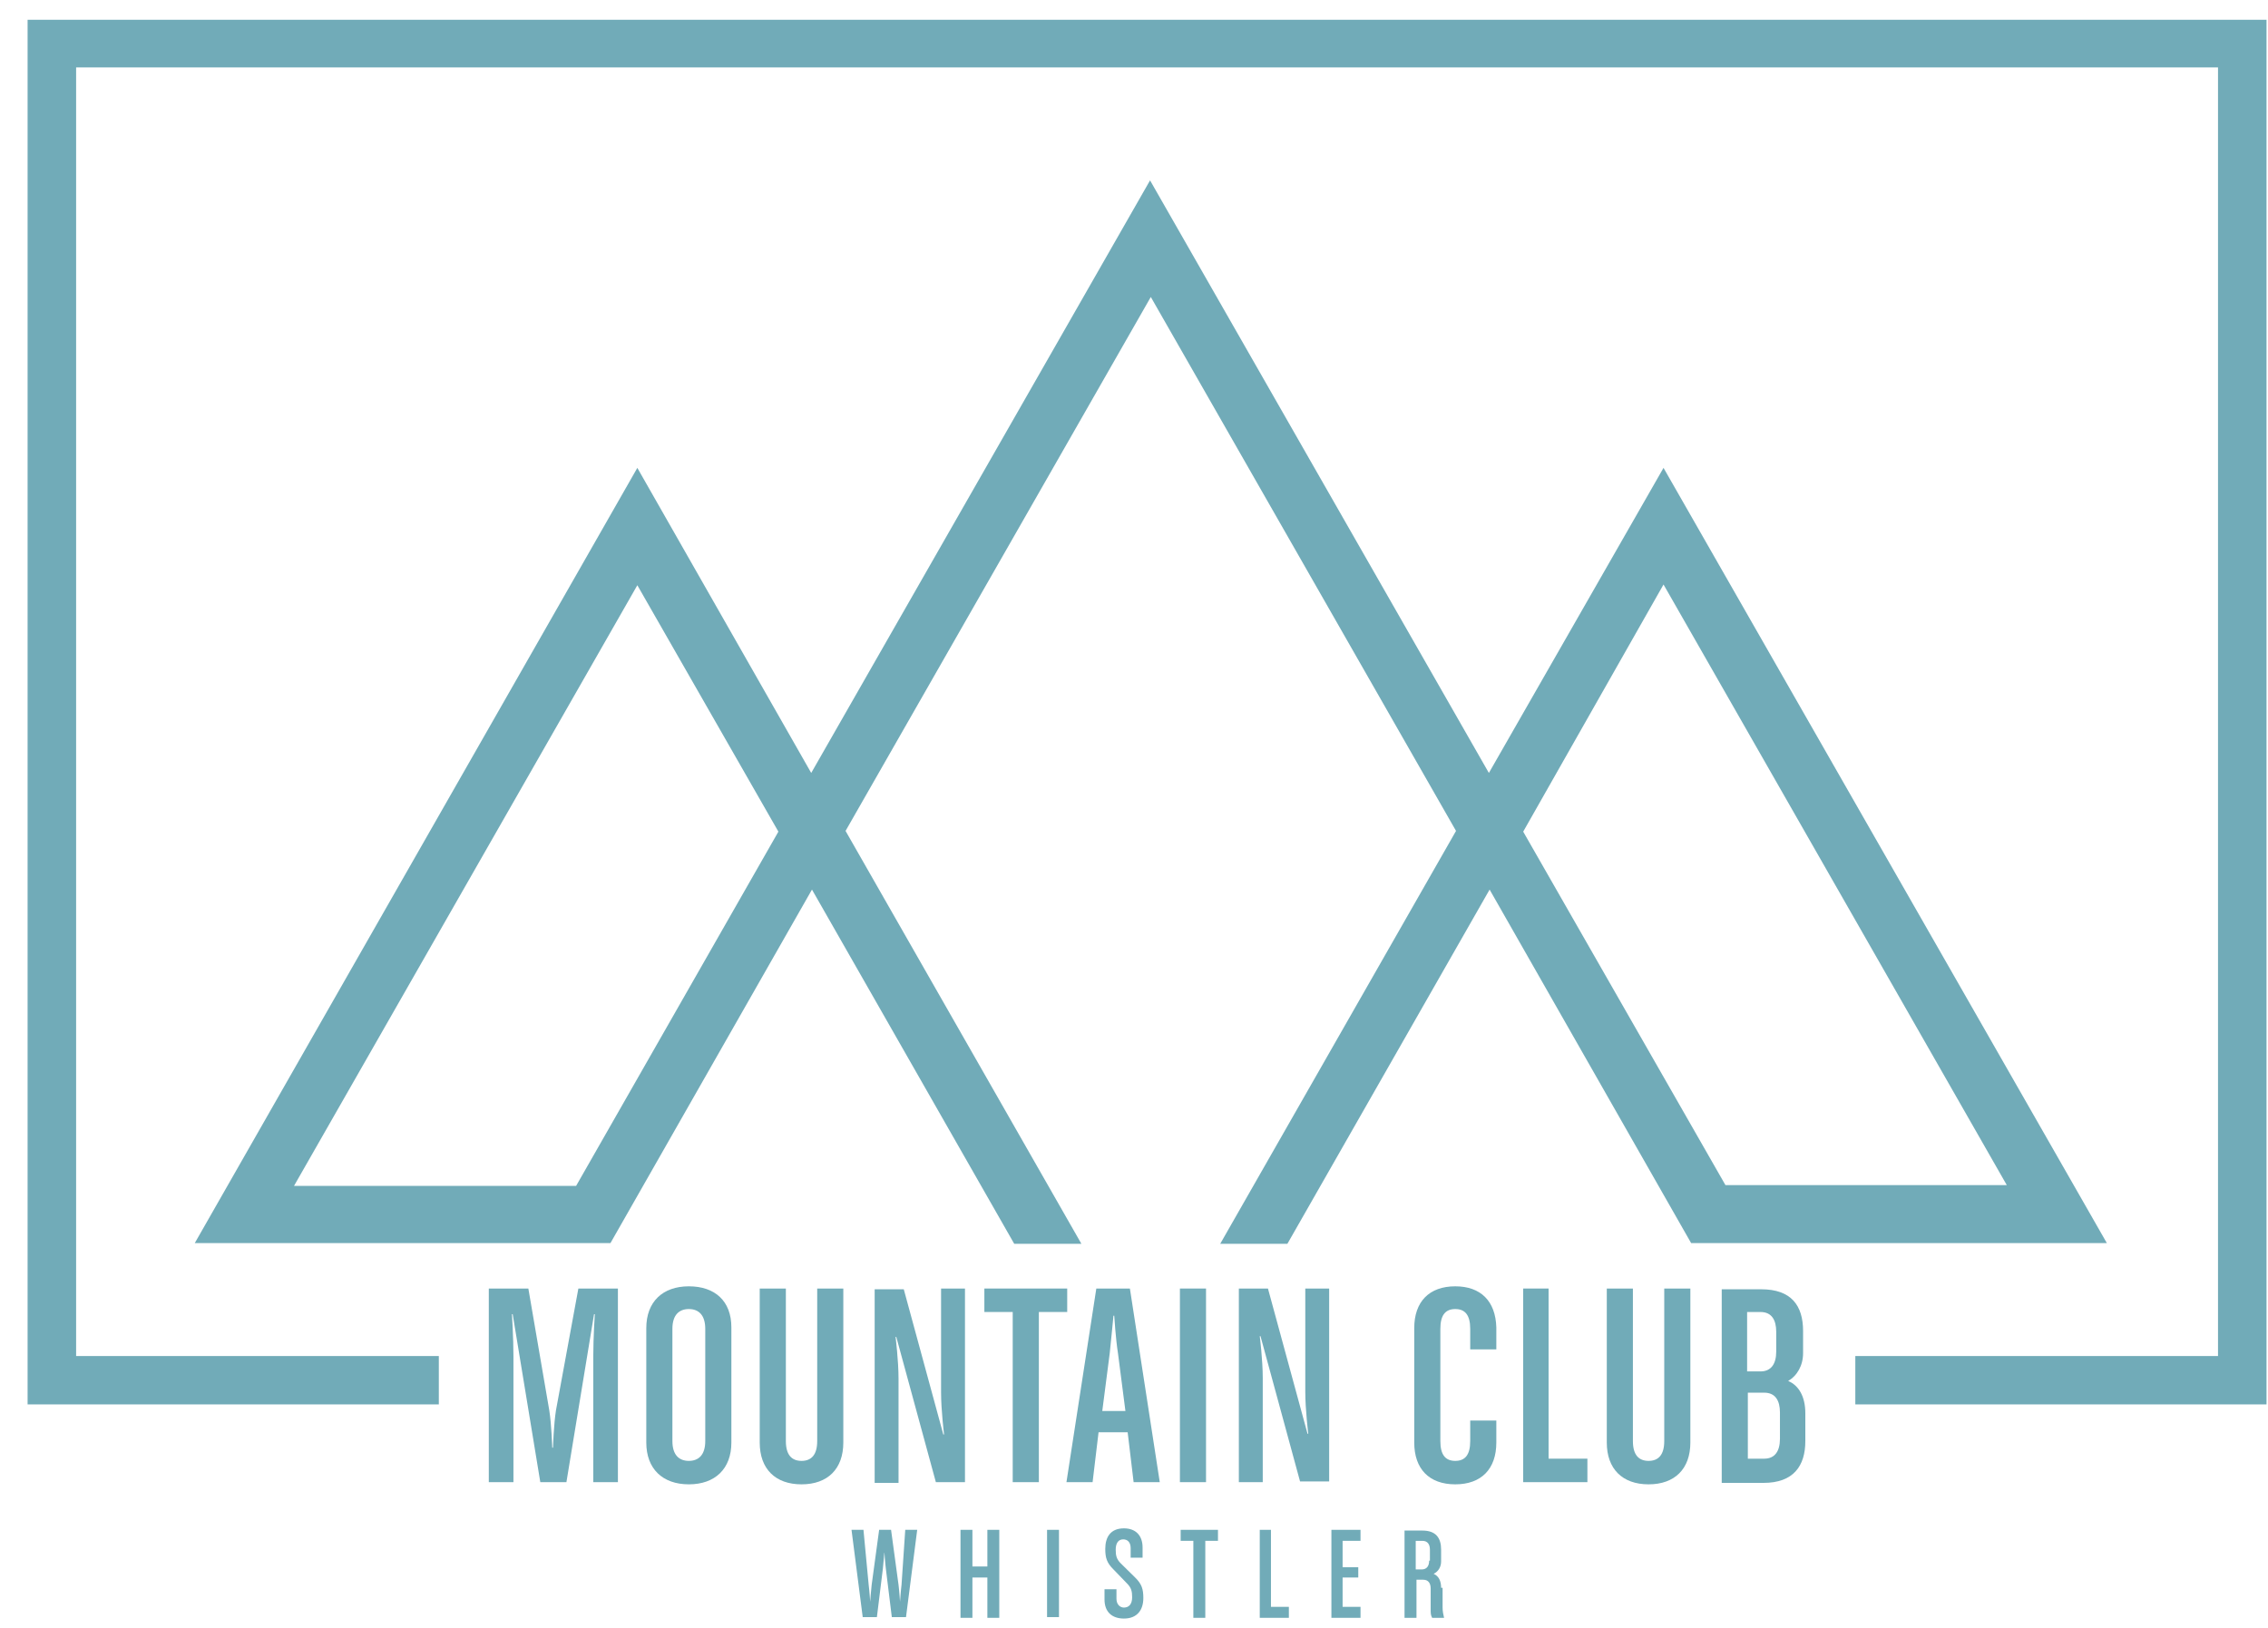 <svg width="78" height="56" viewBox="0 0 78 56" fill="none" xmlns="http://www.w3.org/2000/svg">
<g clip-path="url(#clip0_558_3792)">
<path d="M0.949 0.68V48.313H15.092V46.648H2.618V2.32H76.281V46.648H63.807V48.313H77.949V0.68H0.949Z" fill="#71ABB8"/>
<path d="M57.211 16.095L51.205 26.59L39.552 6.205L27.899 26.59L21.919 16.095L6.699 42.762H20.995L27.925 30.602L34.881 42.788H37.191L29.08 28.584L39.578 10.216L50.075 28.584L41.965 42.788H44.275L51.23 30.602L58.16 42.762H72.457L57.211 16.095ZM19.814 40.794H10.112L21.919 20.132L26.77 28.609L19.814 40.794ZM52.385 28.609L57.211 20.107L69.017 40.769H59.341L52.385 28.609Z" fill="#71ABB8"/>
<path d="M19.121 48.514C19.044 48.994 19.018 49.801 19.018 49.801H18.993C18.993 49.801 18.967 48.994 18.89 48.514L18.171 44.326H16.811V50.987H17.658V46.647C17.658 46.017 17.607 45.209 17.607 45.209H17.632L18.582 50.987H19.48L20.43 45.209H20.456C20.456 45.209 20.404 46.017 20.404 46.647V50.987H21.251V44.326H19.891L19.121 48.514Z" fill="#71ABB8"/>
<path d="M23.69 44.25C22.792 44.25 22.227 44.78 22.227 45.688V49.624C22.227 50.532 22.792 51.062 23.69 51.062C24.588 51.062 25.153 50.532 25.153 49.624V45.663C25.153 44.755 24.588 44.25 23.69 44.25ZM24.255 49.573C24.255 50.053 24.024 50.255 23.69 50.255C23.356 50.255 23.125 50.053 23.125 49.573V45.713C23.125 45.234 23.356 45.032 23.69 45.032C24.024 45.032 24.255 45.234 24.255 45.713V49.573Z" fill="#71ABB8"/>
<path d="M28.105 49.574C28.105 50.053 27.899 50.255 27.566 50.255C27.232 50.255 27.027 50.053 27.027 49.574V44.326H26.128V49.624C26.128 50.533 26.667 51.062 27.566 51.062C28.464 51.062 29.003 50.533 29.003 49.624V44.326H28.105V49.574Z" fill="#71ABB8"/>
<path d="M33.187 44.326H32.365V47.909C32.365 48.514 32.468 49.347 32.468 49.347H32.442L31.082 44.351H30.081V51.012H30.902V47.429C30.902 46.799 30.8 45.991 30.8 45.991H30.825L32.186 50.987H33.187V44.326Z" fill="#71ABB8"/>
<path d="M36.703 44.326H33.854V45.133H34.829V50.987H35.728V45.133H36.703V44.326Z" fill="#71ABB8"/>
<path d="M37.704 44.326L36.677 50.987H37.576L37.781 49.271H38.782L38.987 50.987H39.886L38.859 44.326H37.704ZM37.909 48.539L38.166 46.546C38.217 46.067 38.294 45.26 38.294 45.26H38.32C38.32 45.26 38.371 46.067 38.448 46.546L38.705 48.539H37.909Z" fill="#71ABB8"/>
<path d="M41.477 44.326H40.579V50.987H41.477V44.326Z" fill="#71ABB8"/>
<path d="M44.891 47.883C44.891 48.489 44.993 49.322 44.993 49.322H44.968L43.607 44.326H42.606V50.987H43.428V47.404C43.428 46.773 43.325 45.966 43.325 45.966H43.351L44.711 50.962H45.712V44.326H44.891V47.883Z" fill="#71ABB8"/>
<path d="M50.049 44.25C49.151 44.25 48.638 44.78 48.638 45.688V49.624C48.638 50.532 49.151 51.062 50.049 51.062C50.948 51.062 51.461 50.532 51.461 49.624V48.867H50.563V49.573C50.563 50.053 50.383 50.255 50.049 50.255C49.716 50.255 49.536 50.053 49.536 49.573V45.713C49.536 45.234 49.716 45.032 50.049 45.032C50.383 45.032 50.563 45.234 50.563 45.713V46.42H51.461V45.663C51.435 44.755 50.922 44.25 50.049 44.25Z" fill="#71ABB8"/>
<path d="M53.258 44.326H52.385V50.987H54.593V50.179H53.258V44.326Z" fill="#71ABB8"/>
<path d="M57.236 49.574C57.236 50.053 57.031 50.255 56.697 50.255C56.363 50.255 56.158 50.053 56.158 49.574V44.326H55.26V49.624C55.26 50.533 55.799 51.062 56.697 51.062C57.595 51.062 58.134 50.533 58.134 49.624V44.326H57.236V49.574Z" fill="#71ABB8"/>
<path d="M61.497 47.505C61.805 47.329 62.011 46.975 62.011 46.547V45.79C62.011 44.907 61.6 44.352 60.573 44.352H59.213V51.012H60.65C61.677 51.012 62.088 50.432 62.088 49.574V48.615C62.088 48.035 61.857 47.657 61.497 47.505ZM60.086 45.134H60.548C60.933 45.134 61.087 45.411 61.087 45.815V46.496C61.087 46.925 60.907 47.177 60.548 47.177H60.086V45.134ZM61.215 49.498C61.215 49.927 61.035 50.179 60.676 50.179H60.111V47.909H60.676C61.061 47.909 61.215 48.186 61.215 48.59V49.498Z" fill="#71ABB8"/>
<path d="M31.005 54.519C30.979 54.721 30.953 55.099 30.953 55.099C30.953 55.099 30.928 54.721 30.902 54.519L30.645 52.627H30.235L29.978 54.519C29.953 54.721 29.927 55.099 29.927 55.099C29.927 55.099 29.901 54.721 29.875 54.519L29.696 52.627H29.285L29.67 55.629H30.158L30.363 53.964C30.389 53.737 30.415 53.384 30.415 53.384C30.415 53.384 30.44 53.762 30.466 53.964L30.671 55.629H31.159L31.544 52.627H31.133L31.005 54.519Z" fill="#71ABB8"/>
<path d="M33.957 53.888H33.443V52.627H33.033V55.654H33.443V54.267H33.957V55.654H34.367V52.627H33.957V53.888Z" fill="#71ABB8"/>
<path d="M36.42 52.627H36.01V55.629H36.42V52.627Z" fill="#71ABB8"/>
<path d="M38.551 53.787C38.397 53.636 38.371 53.51 38.371 53.308C38.371 53.106 38.448 52.955 38.628 52.955C38.782 52.955 38.885 53.056 38.885 53.257V53.585H39.295V53.232C39.295 52.828 39.064 52.576 38.654 52.576C38.192 52.576 38.012 52.879 38.012 53.283C38.012 53.585 38.063 53.762 38.294 53.989L38.756 54.468C38.91 54.62 38.936 54.746 38.936 54.948C38.936 55.175 38.833 55.301 38.654 55.301C38.525 55.301 38.397 55.2 38.397 54.998V54.67H37.986V55.023C37.986 55.452 38.243 55.679 38.654 55.679C39.116 55.679 39.321 55.377 39.321 54.973C39.321 54.67 39.27 54.494 39.039 54.267L38.551 53.787Z" fill="#71ABB8"/>
<path d="M40.605 53.005H41.041V55.654H41.452V53.005H41.888V52.627H40.605V53.005Z" fill="#71ABB8"/>
<path d="M43.71 52.627H43.325V55.654H44.326V55.276H43.71V52.627Z" fill="#71ABB8"/>
<path d="M45.789 55.654H46.79V55.276H46.174V54.267H46.713V53.914H46.174V53.005H46.79V52.627H45.789V55.654Z" fill="#71ABB8"/>
<path d="M49.562 54.62C49.562 54.393 49.485 54.217 49.305 54.141C49.459 54.065 49.562 53.914 49.562 53.712V53.308C49.562 52.905 49.382 52.652 48.92 52.652H48.304V55.655H48.715V54.343H48.946C49.126 54.343 49.203 54.469 49.203 54.645V55.352C49.203 55.503 49.203 55.554 49.254 55.655H49.664C49.639 55.554 49.613 55.428 49.613 55.301V54.62H49.562ZM49.151 53.687C49.151 53.863 49.074 53.989 48.895 53.989H48.689V53.006H48.92C49.1 53.006 49.177 53.132 49.177 53.308V53.687H49.151Z" fill="#71ABB8"/>
</g>
<defs>
<clipPath id="clip0_558_3792">
<rect width="77" height="55" fill="white" transform="translate(0.949 0.68)"/>
</clipPath>
</defs>
</svg>

